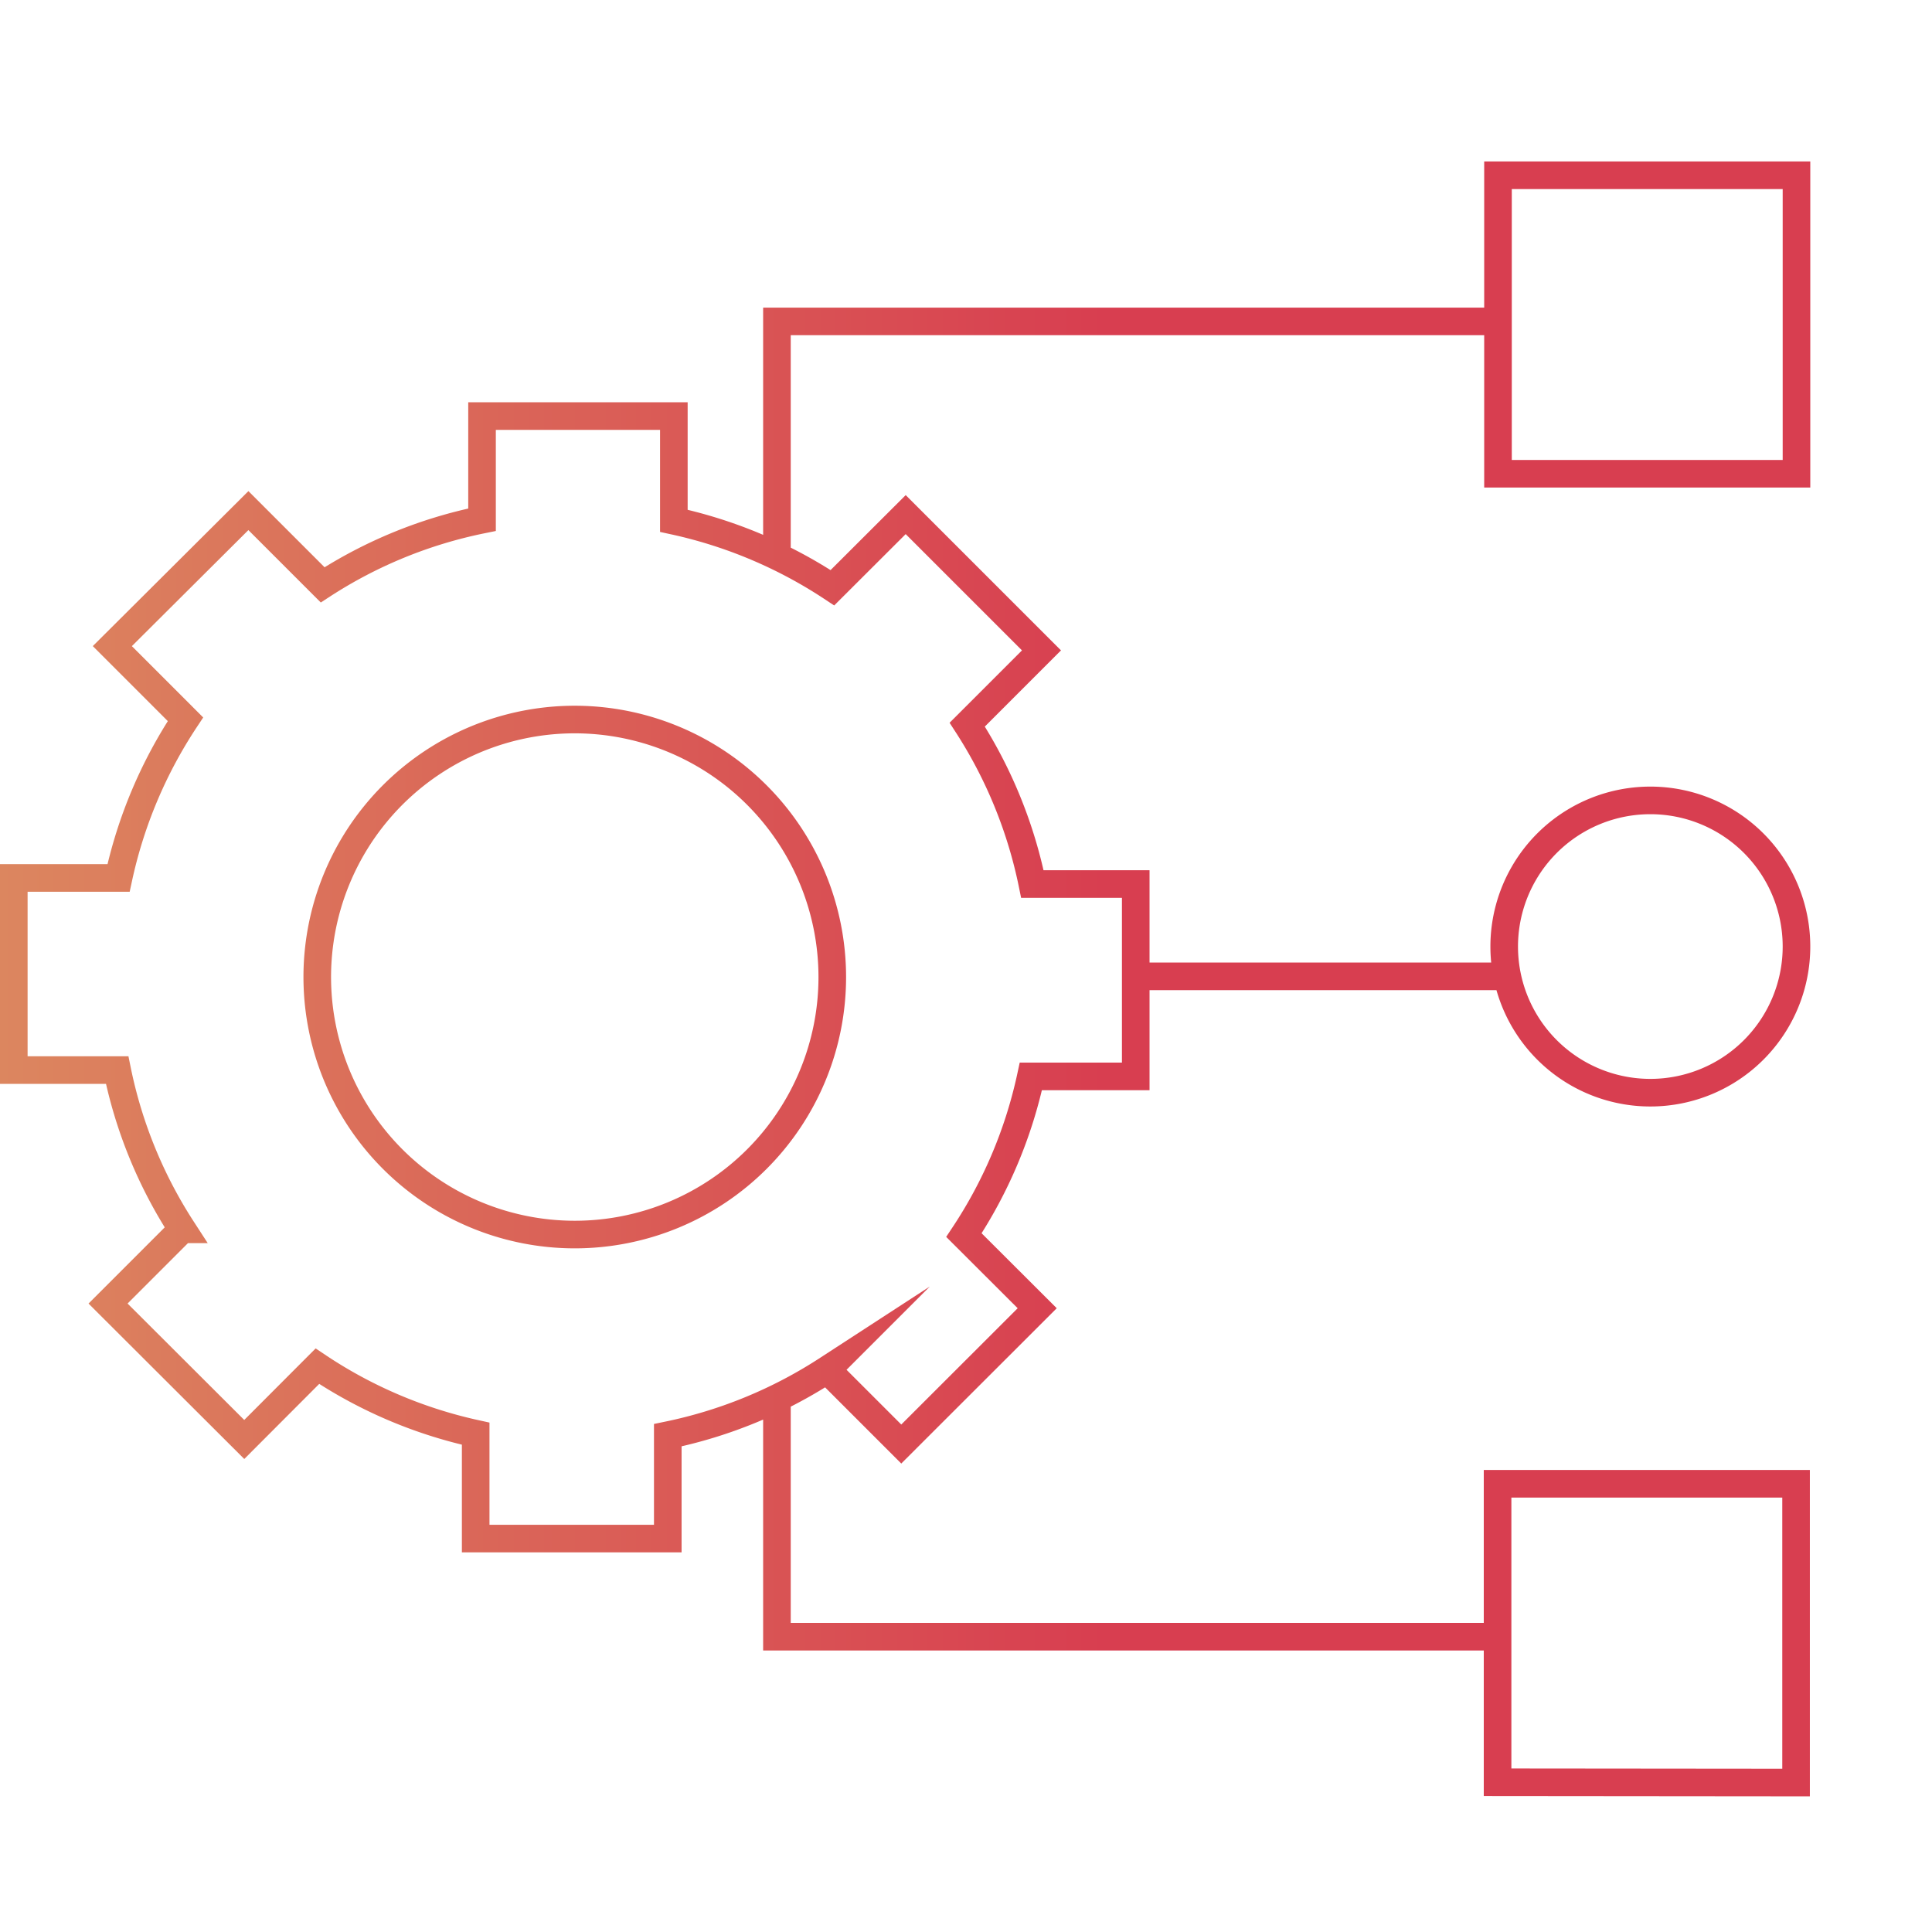 <svg xmlns="http://www.w3.org/2000/svg" xmlns:xlink="http://www.w3.org/1999/xlink" viewBox="0 0 140 140"><defs><style>.cls-1{fill:none;stroke-miterlimit:10;stroke-width:2px;stroke:url(#linear-gradient);}</style><linearGradient id="linear-gradient" y1="70.92" x2="131.15" y2="70.92" gradientUnits="userSpaceOnUse"><stop offset="0" stop-color="#dc865f"/><stop offset="0.61" stop-color="#d83e50"/></linearGradient></defs><g id="Layer_1" data-name="Layer 1"><path class="cls-1" d="M109,68.62A10.59,10.59,0,1,0,119.56,58,10.59,10.59,0,0,0,109,68.62Zm-.45-55.92V34.33h21.63V12.7ZM60.31,70.8A18.66,18.66,0,1,1,41.65,52.14,18.67,18.67,0,0,1,60.31,70.8ZM74.7,78a33.56,33.56,0,0,1-4.85,11.5l5.31,5.3-9.85,9.84-5.38-5.38A33.61,33.61,0,0,1,48.39,104v7.49H34.47v-7.6A33.48,33.48,0,0,1,23,99l-5.3,5.31L7.83,94.46l5.38-5.38A33.41,33.41,0,0,1,8.49,77.54H1V63.62H8.59a33.68,33.68,0,0,1,4.85-11.5l-5.3-5.3L18,37l5.38,5.38a33.38,33.38,0,0,1,11.55-4.72V30.15H48.83v7.59a33.82,33.82,0,0,1,11.49,4.85l5.31-5.3,9.84,9.84-5.38,5.38a33.66,33.66,0,0,1,4.72,11.55H82.3V78ZM56.3,40.29v-17h52.16m21.69,105.88V107.52H108.52v21.63Zm-21.69-10.57H56.3v-17m52.6-30.85H82.3"/></g></svg>